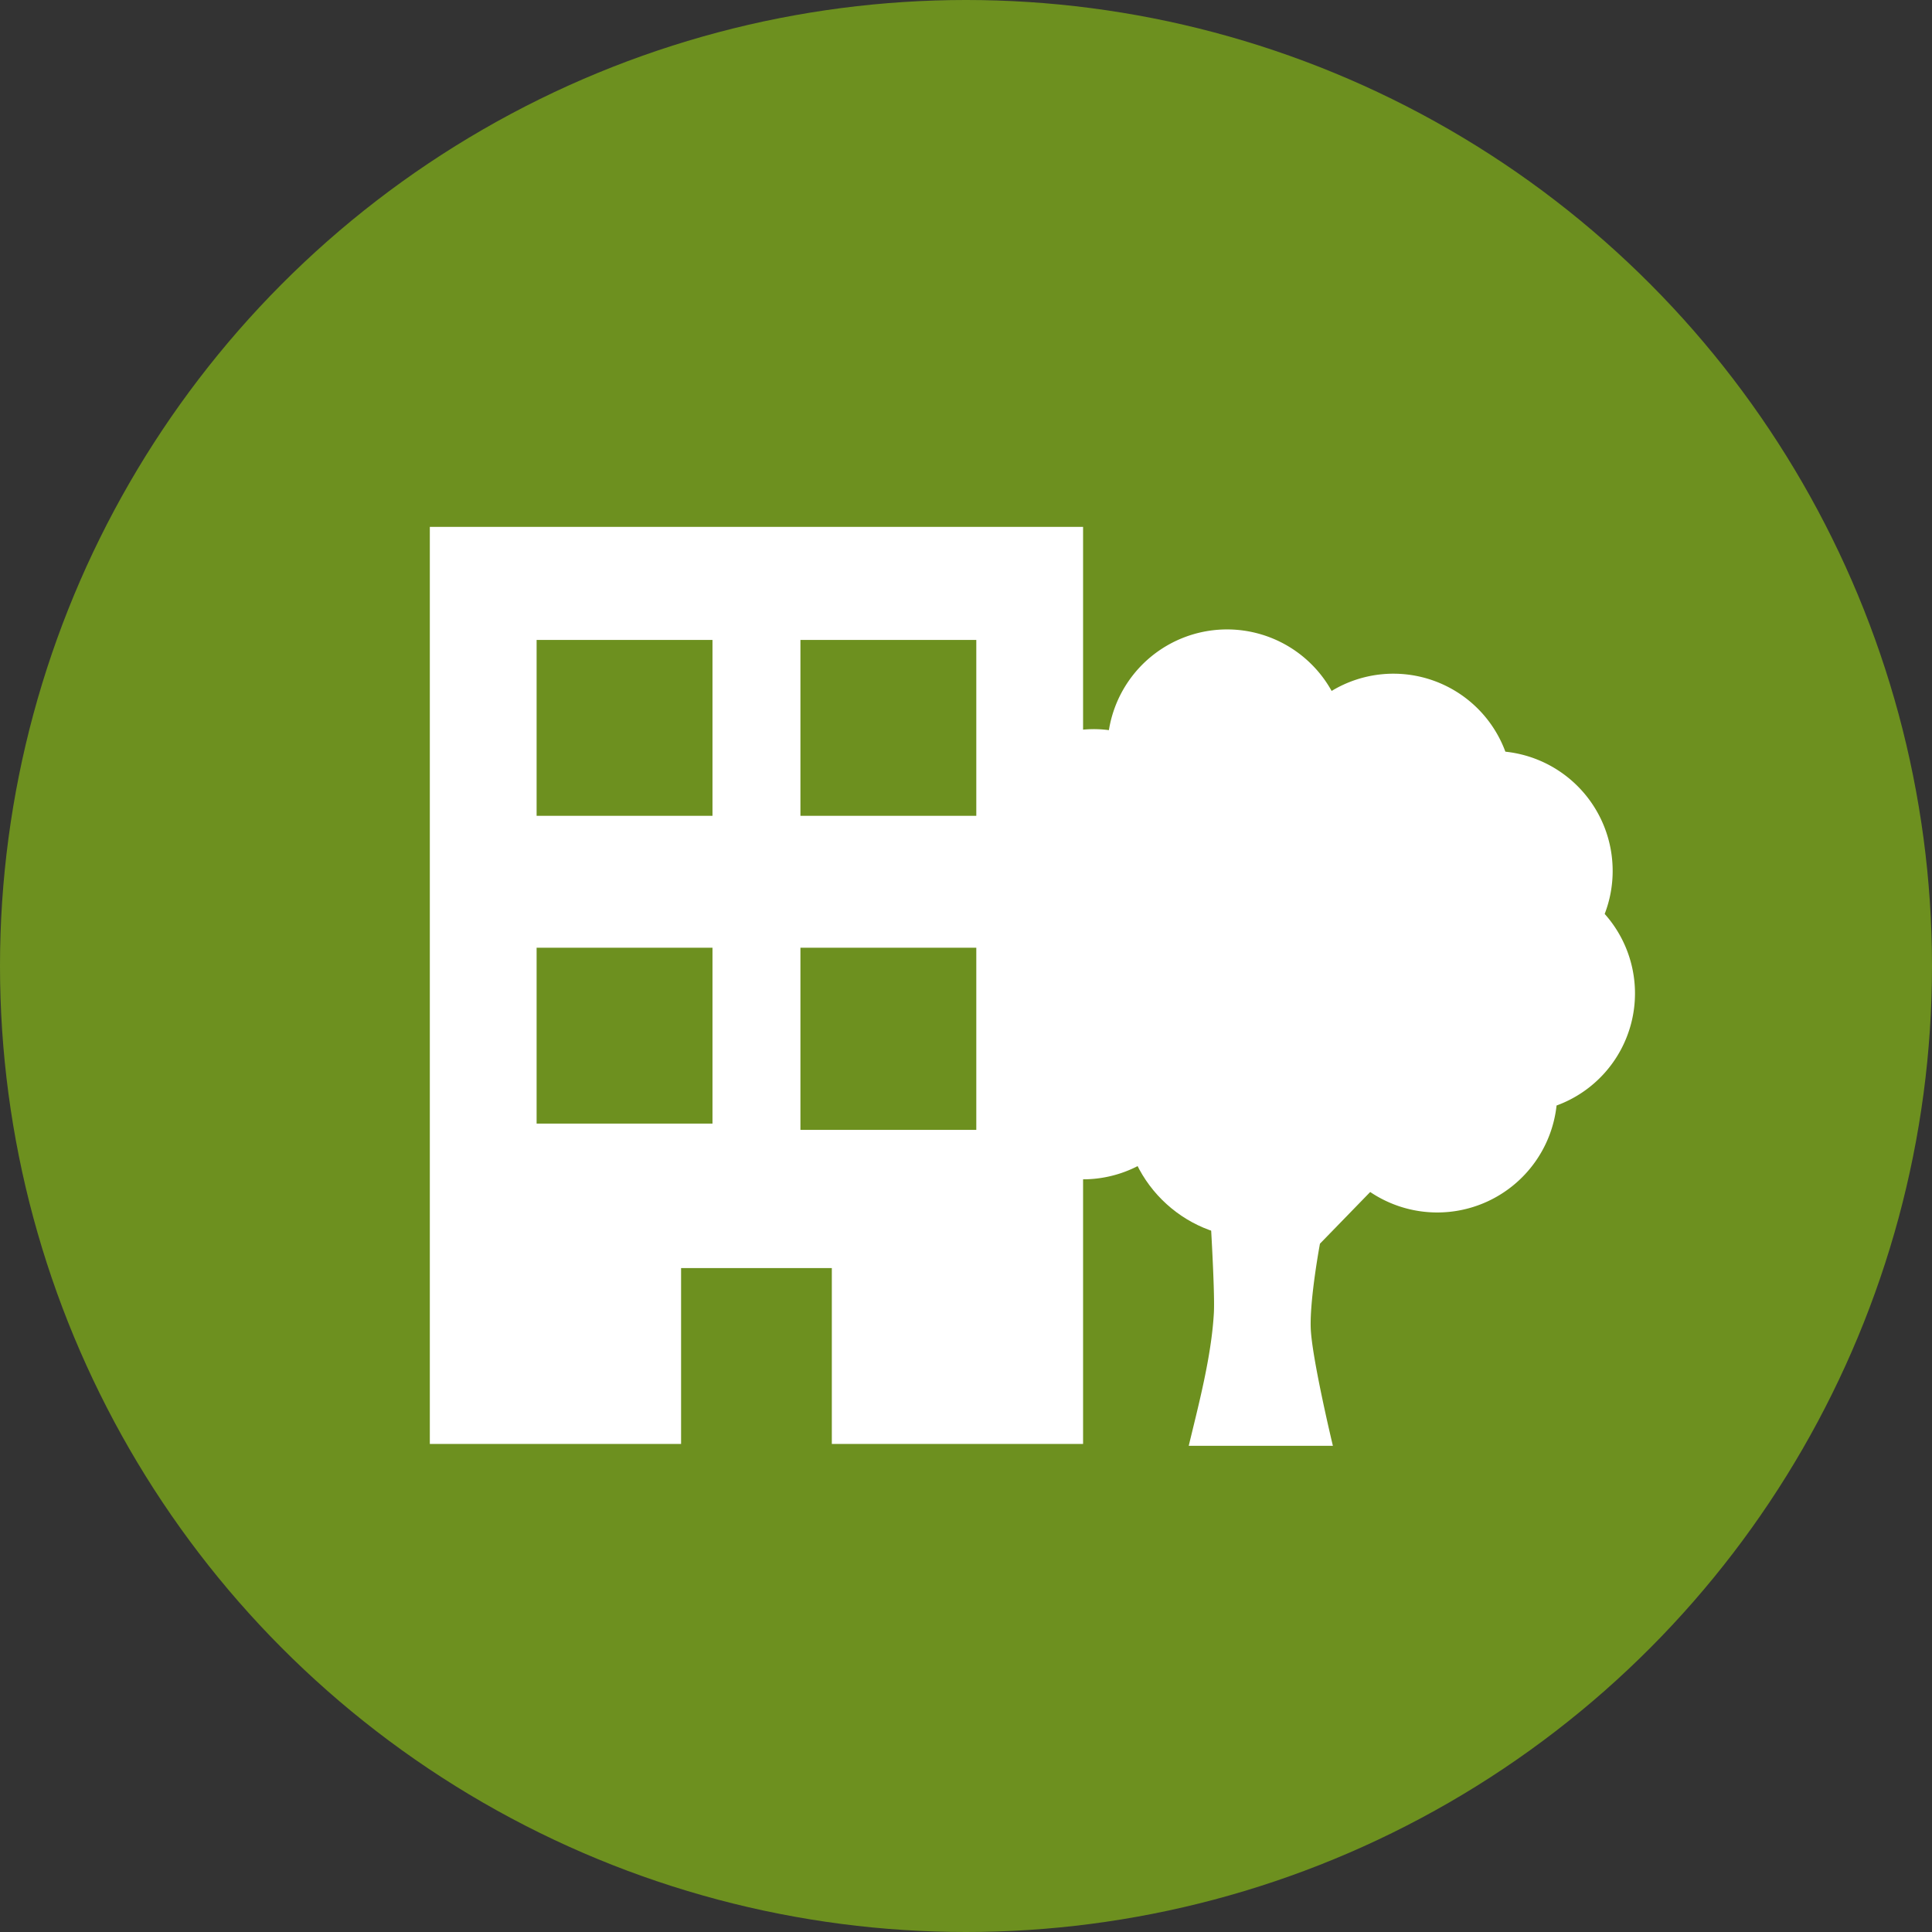 <svg id="Ebene_1" data-name="Ebene 1" xmlns="http://www.w3.org/2000/svg" width="307.58" height="307.58" viewBox="0 0 307.58 307.58"><rect x="0" y="0" width="307.58" height="307.58" fill="#333333" stroke="none"/><defs><style>.cls-1{fill:#6d901f;}.cls-2{fill:#fff;}</style></defs><title>cat_02__</title><circle class="cls-1" cx="153.79" cy="153.79" r="153.79"/><path class="cls-2" d="M256.74,138.67a19.07,19.07,0,0,0-17.08-19A19,19,0,0,0,212,110a19.05,19.05,0,0,0-35.46,6.24,19.38,19.38,0,0,0-2.36-.16,19.07,19.07,0,0,0-19.07,19.07c0,0.52,0,1,.08,1.53a19,19,0,0,0-1.79,31c0,0.34-.05.68-0.05,1a19.06,19.06,0,0,0,27.82,16.94c3.63,2.61,8.83,5.87,11.35,5.22,0,0,.94,14.51.73,18.2-0.39,7-2.49,14.82-4,21.14H212.2s-3.38-14.08-3.53-18.79S210.14,198,210.14,198l8-8.23A19.11,19.11,0,0,0,247.81,176a19,19,0,0,0,7.66-30.5A19,19,0,0,0,256.74,138.67Zm-71.18,43.77a19.16,19.16,0,0,0,3.79-5.06l3.74,7.84S191.06,186.12,185.56,182.44Zm14,4.84c-1.94.35-5.24-5.61-7.58-10.46a18.58,18.58,0,0,0,11,1.93C202.38,182.62,201.32,187,199.56,187.28Zm8.23,3.82c-4.48,1.24-1.8-8-.51-13.41a18.72,18.72,0,0,0,2.68-1.23,19,19,0,0,0,4.74,10.25C212.52,188.64,210,190.49,207.79,191.1Z"/><circle class="cls-2" cx="199.73" cy="176.24" r="20.86"/><rect class="cls-1" x="133.17" y="83.61" width="34.21" height="146"/><path class="cls-2" d="M68.43,83.88v146h40v-28h24v28h40v-146h-104Zm45,95h-28v-28h28v28Zm0-49h-28v-28h28v28Zm42,50h-28v-29h28v29Zm0-50h-28v-28h28v28Z"/></svg>